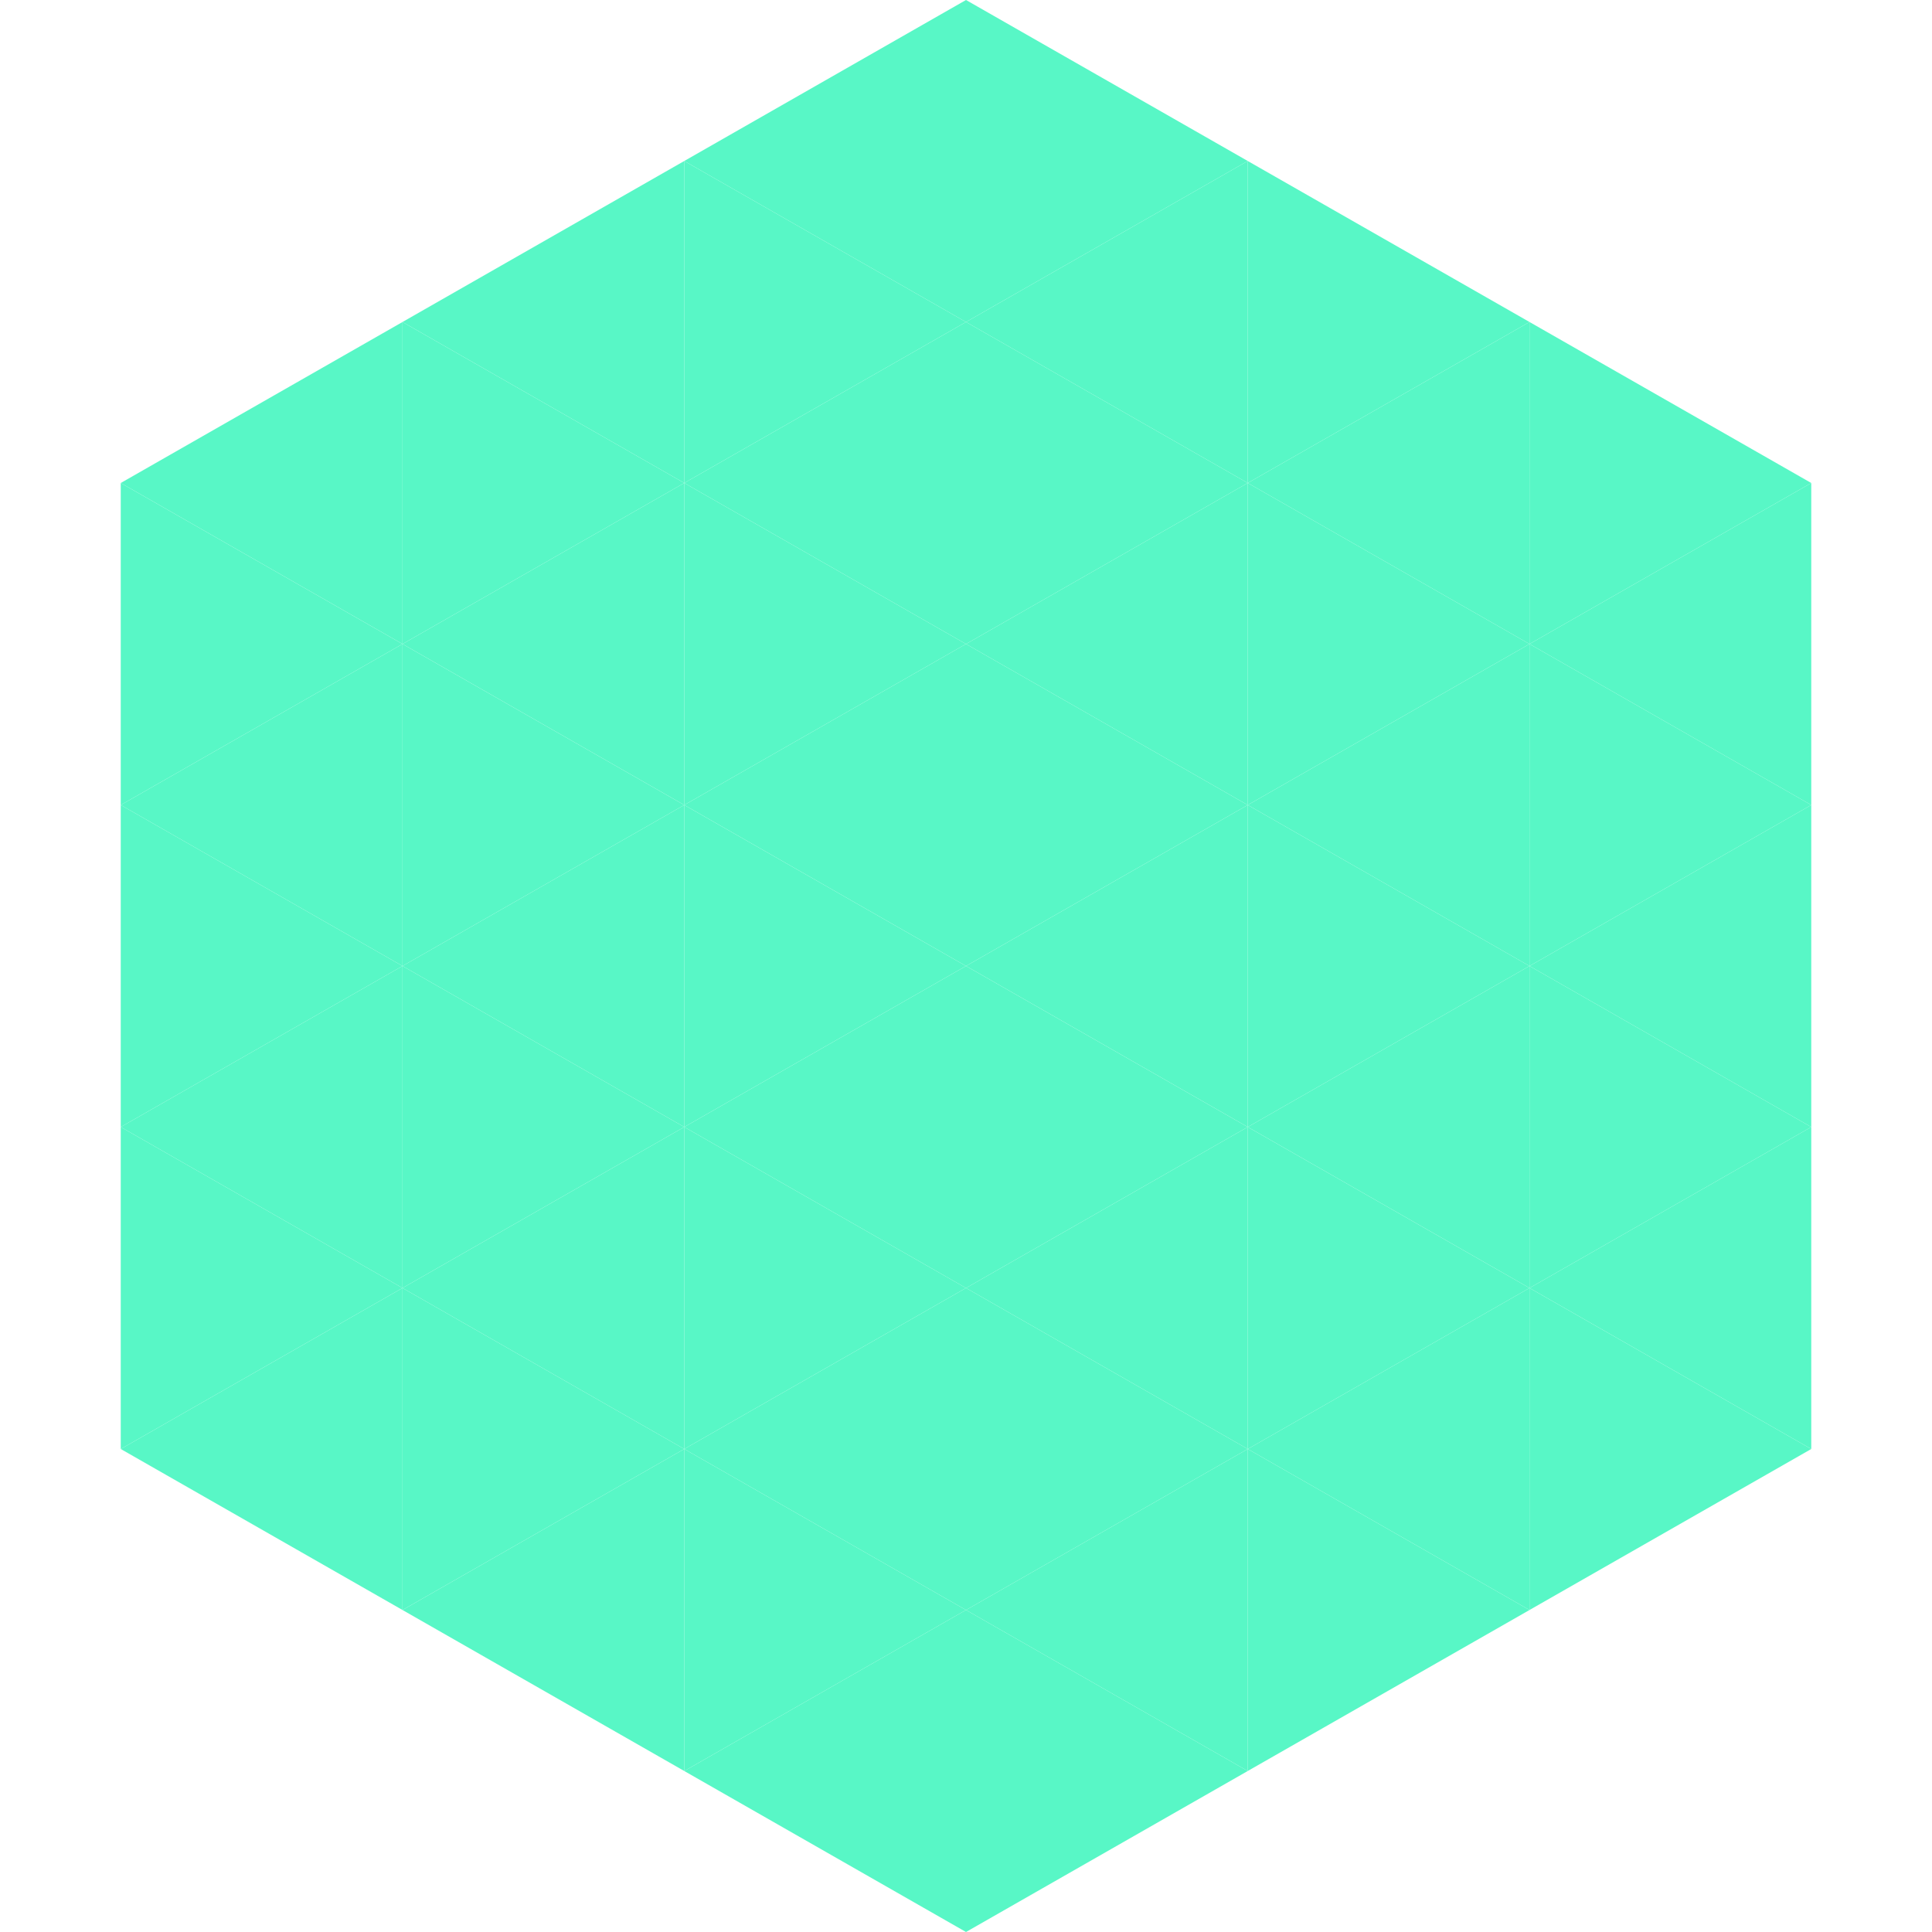 <?xml version="1.0"?>
<!-- Generated by SVGo -->
<svg width="240" height="240"
     xmlns="http://www.w3.org/2000/svg"
     xmlns:xlink="http://www.w3.org/1999/xlink">
<polygon points="50,40 15,60 50,80" style="fill:rgb(88,247,198)" />
<polygon points="190,40 225,60 190,80" style="fill:rgb(88,247,198)" />
<polygon points="15,60 50,80 15,100" style="fill:rgb(88,247,198)" />
<polygon points="225,60 190,80 225,100" style="fill:rgb(88,247,198)" />
<polygon points="50,80 15,100 50,120" style="fill:rgb(88,247,198)" />
<polygon points="190,80 225,100 190,120" style="fill:rgb(88,247,198)" />
<polygon points="15,100 50,120 15,140" style="fill:rgb(88,247,198)" />
<polygon points="225,100 190,120 225,140" style="fill:rgb(88,247,198)" />
<polygon points="50,120 15,140 50,160" style="fill:rgb(88,247,198)" />
<polygon points="190,120 225,140 190,160" style="fill:rgb(88,247,198)" />
<polygon points="15,140 50,160 15,180" style="fill:rgb(88,247,198)" />
<polygon points="225,140 190,160 225,180" style="fill:rgb(88,247,198)" />
<polygon points="50,160 15,180 50,200" style="fill:rgb(88,247,198)" />
<polygon points="190,160 225,180 190,200" style="fill:rgb(88,247,198)" />
<polygon points="15,180 50,200 15,220" style="fill:rgb(255,255,255); fill-opacity:0" />
<polygon points="225,180 190,200 225,220" style="fill:rgb(255,255,255); fill-opacity:0" />
<polygon points="50,0 85,20 50,40" style="fill:rgb(255,255,255); fill-opacity:0" />
<polygon points="190,0 155,20 190,40" style="fill:rgb(255,255,255); fill-opacity:0" />
<polygon points="85,20 50,40 85,60" style="fill:rgb(88,247,198)" />
<polygon points="155,20 190,40 155,60" style="fill:rgb(88,247,198)" />
<polygon points="50,40 85,60 50,80" style="fill:rgb(88,247,198)" />
<polygon points="190,40 155,60 190,80" style="fill:rgb(88,247,198)" />
<polygon points="85,60 50,80 85,100" style="fill:rgb(88,247,198)" />
<polygon points="155,60 190,80 155,100" style="fill:rgb(88,247,198)" />
<polygon points="50,80 85,100 50,120" style="fill:rgb(88,247,198)" />
<polygon points="190,80 155,100 190,120" style="fill:rgb(88,247,198)" />
<polygon points="85,100 50,120 85,140" style="fill:rgb(88,247,198)" />
<polygon points="155,100 190,120 155,140" style="fill:rgb(88,247,198)" />
<polygon points="50,120 85,140 50,160" style="fill:rgb(88,247,198)" />
<polygon points="190,120 155,140 190,160" style="fill:rgb(88,247,198)" />
<polygon points="85,140 50,160 85,180" style="fill:rgb(88,247,198)" />
<polygon points="155,140 190,160 155,180" style="fill:rgb(88,247,198)" />
<polygon points="50,160 85,180 50,200" style="fill:rgb(88,247,198)" />
<polygon points="190,160 155,180 190,200" style="fill:rgb(88,247,198)" />
<polygon points="85,180 50,200 85,220" style="fill:rgb(88,247,198)" />
<polygon points="155,180 190,200 155,220" style="fill:rgb(88,247,198)" />
<polygon points="120,0 85,20 120,40" style="fill:rgb(88,247,198)" />
<polygon points="120,0 155,20 120,40" style="fill:rgb(88,247,198)" />
<polygon points="85,20 120,40 85,60" style="fill:rgb(88,247,198)" />
<polygon points="155,20 120,40 155,60" style="fill:rgb(88,247,198)" />
<polygon points="120,40 85,60 120,80" style="fill:rgb(88,247,198)" />
<polygon points="120,40 155,60 120,80" style="fill:rgb(88,247,198)" />
<polygon points="85,60 120,80 85,100" style="fill:rgb(88,247,198)" />
<polygon points="155,60 120,80 155,100" style="fill:rgb(88,247,198)" />
<polygon points="120,80 85,100 120,120" style="fill:rgb(88,247,198)" />
<polygon points="120,80 155,100 120,120" style="fill:rgb(88,247,198)" />
<polygon points="85,100 120,120 85,140" style="fill:rgb(88,247,198)" />
<polygon points="155,100 120,120 155,140" style="fill:rgb(88,247,198)" />
<polygon points="120,120 85,140 120,160" style="fill:rgb(88,247,198)" />
<polygon points="120,120 155,140 120,160" style="fill:rgb(88,247,198)" />
<polygon points="85,140 120,160 85,180" style="fill:rgb(88,247,198)" />
<polygon points="155,140 120,160 155,180" style="fill:rgb(88,247,198)" />
<polygon points="120,160 85,180 120,200" style="fill:rgb(88,247,198)" />
<polygon points="120,160 155,180 120,200" style="fill:rgb(88,247,198)" />
<polygon points="85,180 120,200 85,220" style="fill:rgb(88,247,198)" />
<polygon points="155,180 120,200 155,220" style="fill:rgb(88,247,198)" />
<polygon points="120,200 85,220 120,240" style="fill:rgb(88,247,198)" />
<polygon points="120,200 155,220 120,240" style="fill:rgb(88,247,198)" />
<polygon points="85,220 120,240 85,260" style="fill:rgb(255,255,255); fill-opacity:0" />
<polygon points="155,220 120,240 155,260" style="fill:rgb(255,255,255); fill-opacity:0" />
</svg>
